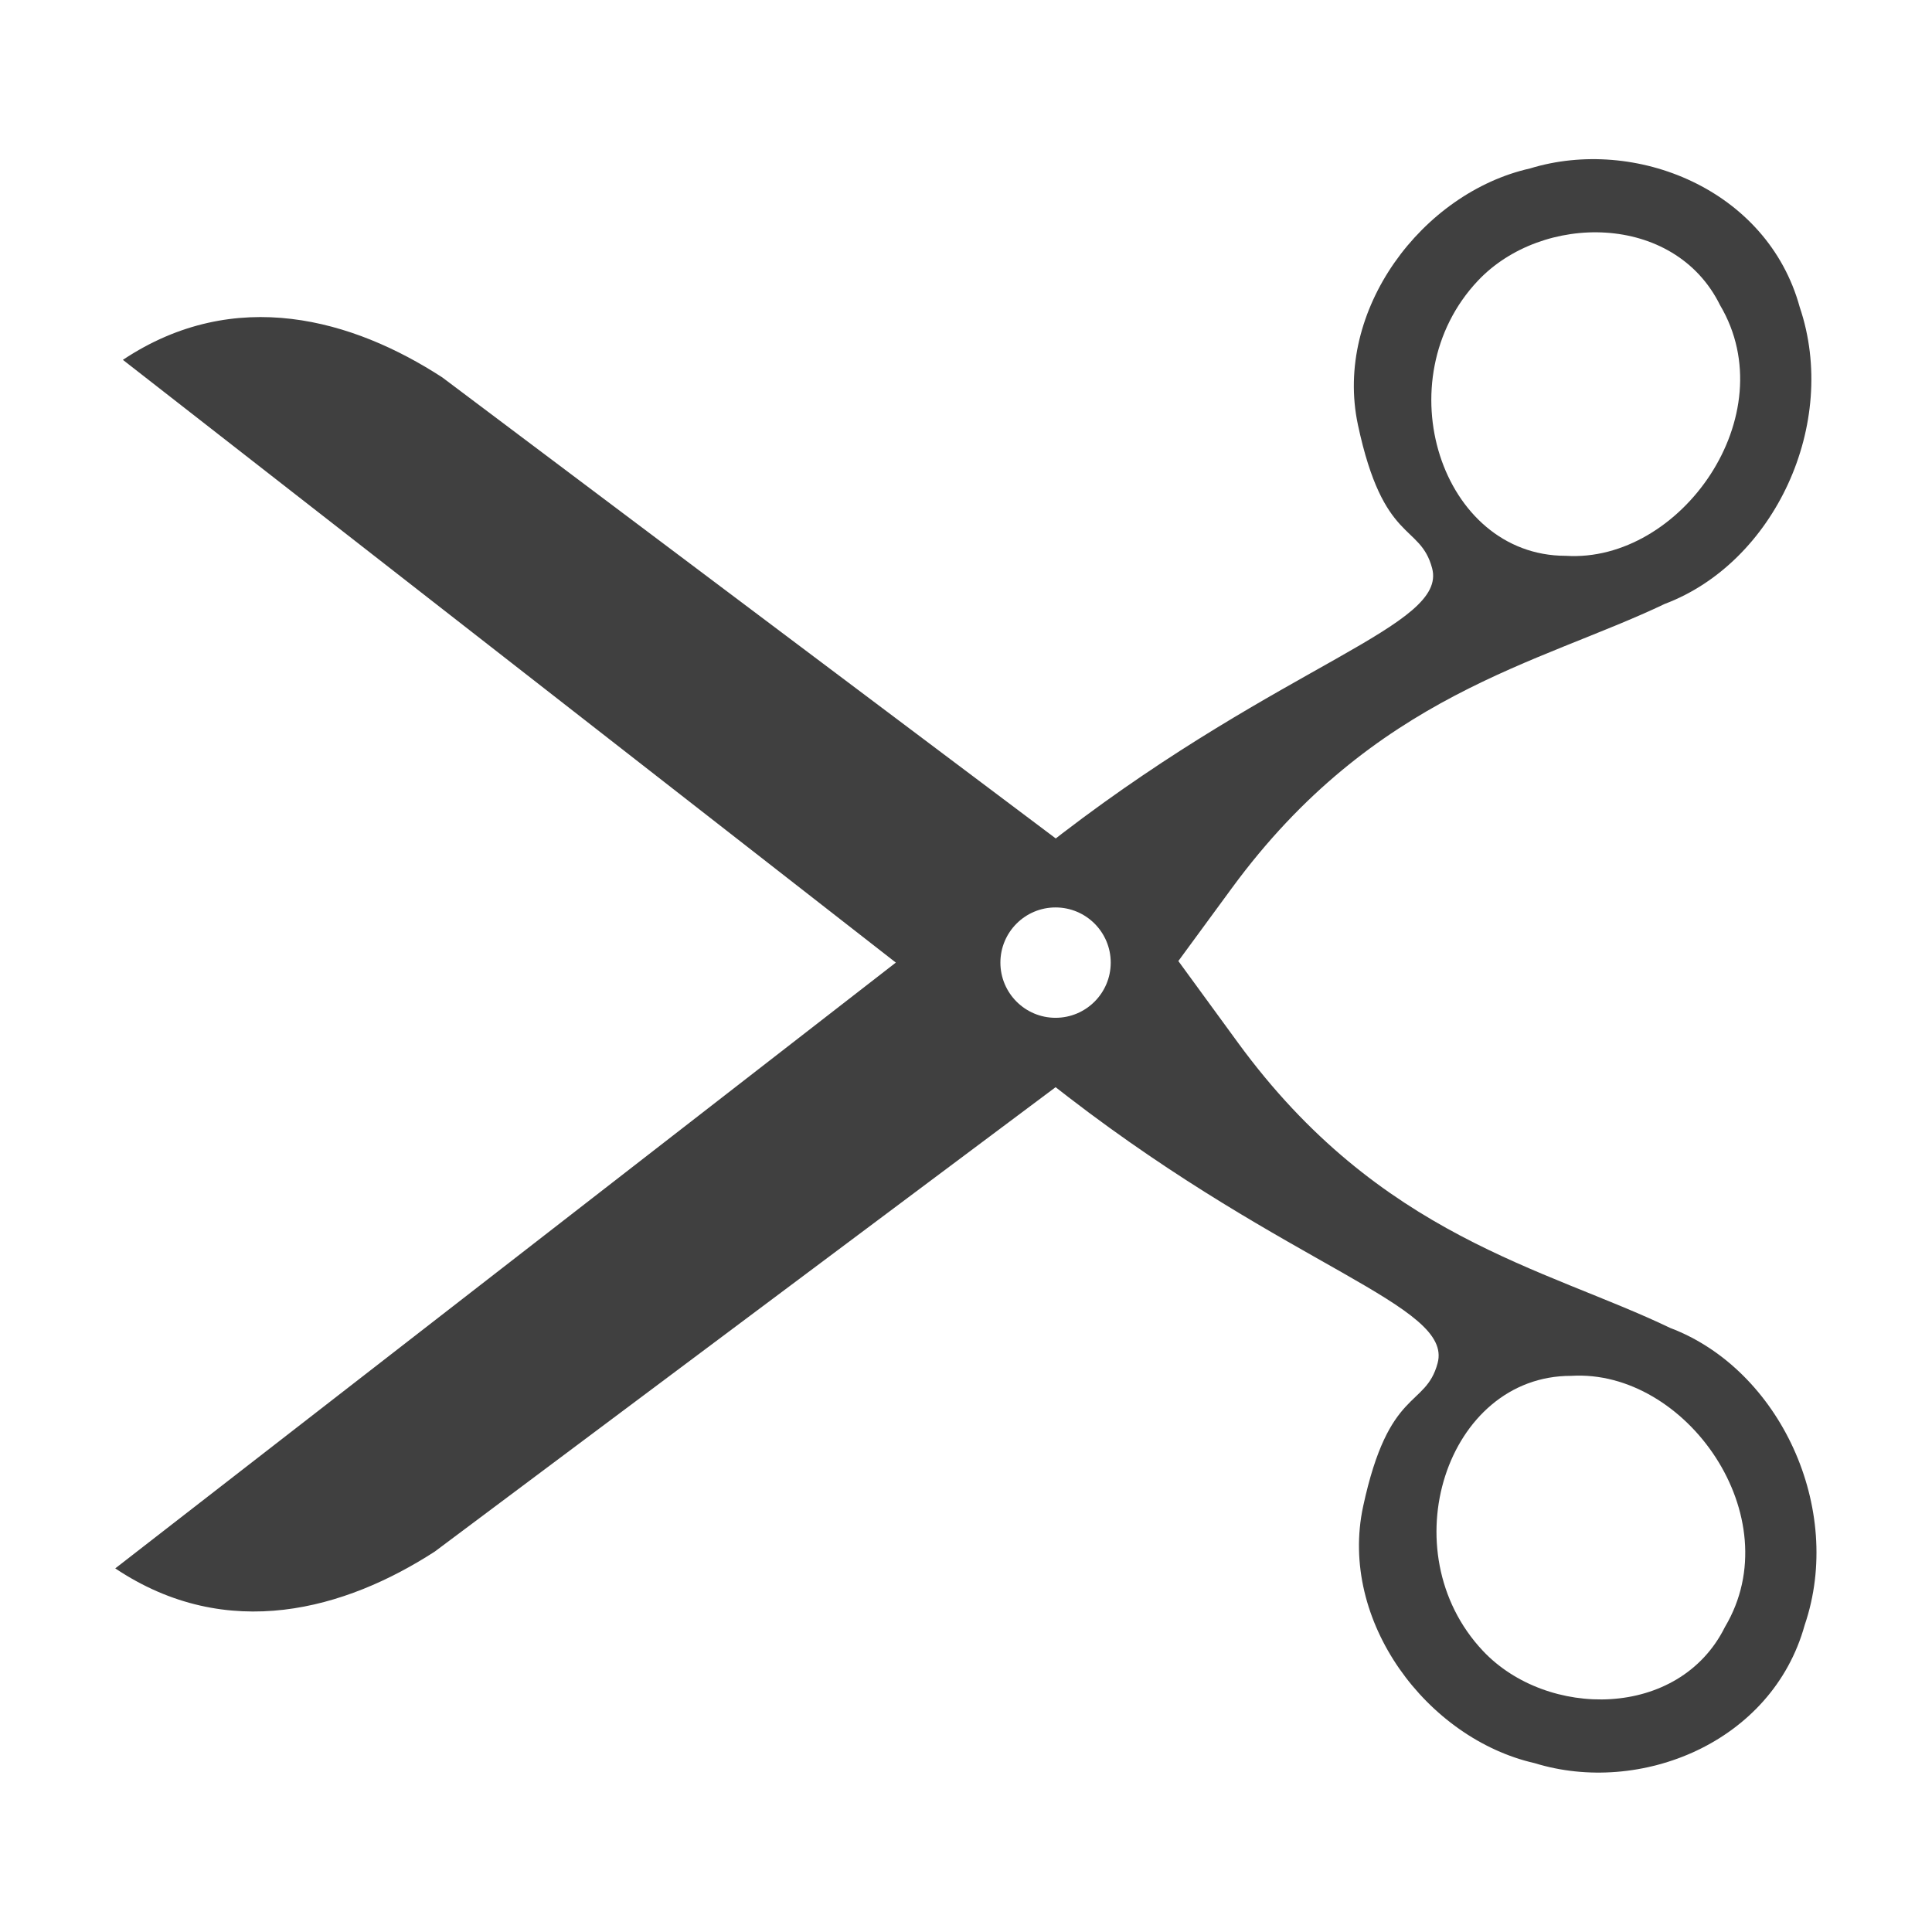 <?xml version="1.0" encoding="UTF-8" standalone="no"?>
<!DOCTYPE svg PUBLIC "-//W3C//DTD SVG 1.1//EN" "http://www.w3.org/Graphics/SVG/1.1/DTD/svg11.dtd">
<svg width="100%" height="100%" viewBox="0 0 60 60" version="1.1" xmlns="http://www.w3.org/2000/svg" xmlns:xlink="http://www.w3.org/1999/xlink" xml:space="preserve" xmlns:serif="http://www.serif.com/" style="fill-rule:evenodd;clip-rule:evenodd;stroke-linejoin:round;stroke-miterlimit:1.414;">
    <g transform="matrix(0.959,0,0,0.959,1.226,1.125)">
        <path d="M32.911,25.979L33.121,25.816C40.333,20.292 45.598,19.107 45.099,17.229C44.708,15.761 43.523,16.463 42.696,12.584C41.903,8.86 44.791,5.064 48.268,4.282C51.676,3.237 55.954,4.953 57.003,8.772C58.283,12.552 56.18,17.048 52.632,18.384C48.575,20.321 43.22,21.307 38.612,27.589L36.881,29.949L38.812,32.594C43.407,38.887 48.759,39.885 52.812,41.832C56.358,43.176 58.452,47.678 57.163,51.455C56.106,55.271 51.825,56.977 48.419,55.924C44.944,55.134 42.063,51.331 42.865,47.609C43.7,43.732 44.883,44.437 45.277,42.97C45.78,41.093 40.518,39.896 33.318,34.354L32.906,34.034L12.799,49.074C9.919,50.936 6.091,52.049 2.454,49.617L27.732,29.999L2.701,10.48C6.342,8.057 10.168,9.179 13.044,11.048L32.911,25.979ZM46.743,52.287C43.716,49.068 45.562,43.373 49.602,43.382C53.32,43.154 56.705,47.948 54.583,51.512C53.096,54.512 48.815,54.491 46.743,52.287ZM32.904,28.213C33.891,28.213 34.691,29.014 34.691,30C34.691,30.986 33.891,31.787 32.904,31.787C31.918,31.787 31.118,30.986 31.118,30C31.118,29.014 31.918,28.213 32.904,28.213ZM46.584,7.915C43.55,11.127 45.384,16.827 49.425,16.826C53.142,17.063 56.538,12.277 54.423,8.709C52.942,5.705 48.661,5.716 46.584,7.915Z" style="fill:rgb(64,64,64);"/>
    </g>
</svg>
